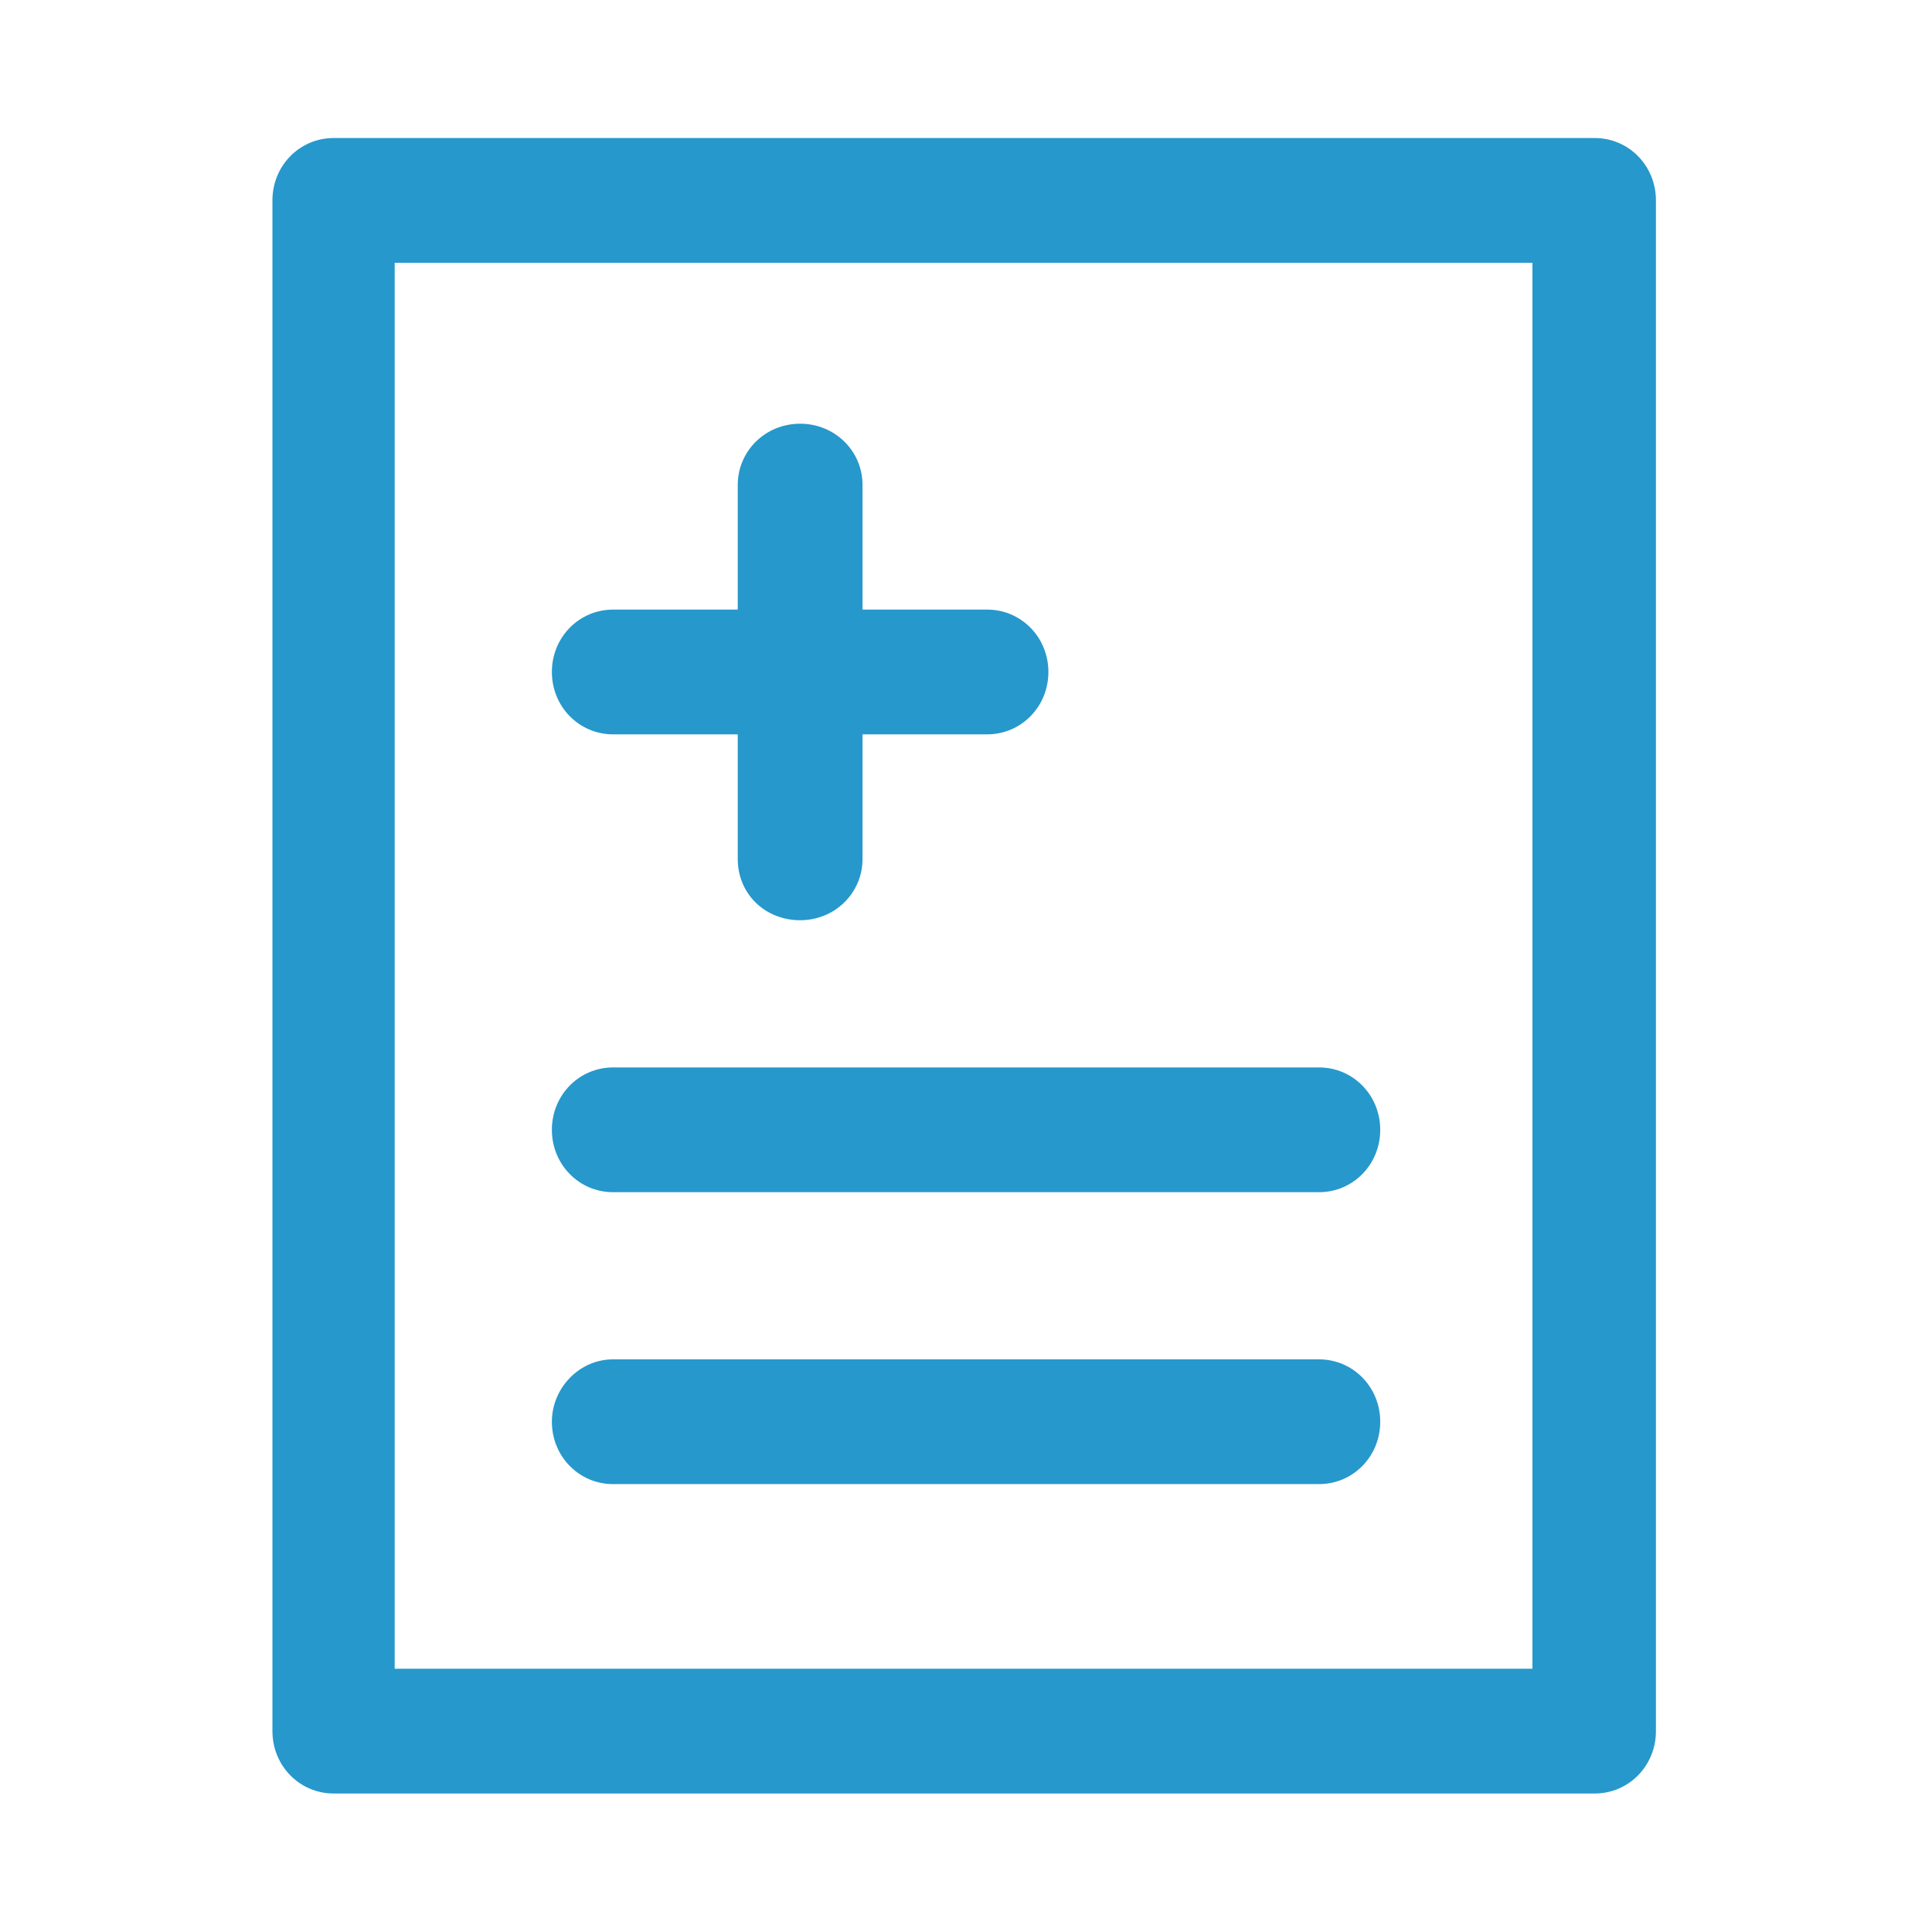 <?xml version="1.0" encoding="UTF-8" standalone="no"?>
<svg
   xmlns:dc="http://purl.org/dc/elements/1.1/"
   xmlns:cc="http://creativecommons.org/ns#"
   xmlns:rdf="http://www.w3.org/1999/02/22-rdf-syntax-ns#"
   xmlns:svg="http://www.w3.org/2000/svg"
   xmlns="http://www.w3.org/2000/svg"
   xmlns:xlink="http://www.w3.org/1999/xlink"
   height="70"
   width="70"
   xml:space="preserve"
   viewBox="89 -98 70 70"
   y="0px"
   x="0px"
   id="Слой_1"
   version="1.1"><defs
   id="defs23"><linearGradient
   id="linearGradient846"><stop
     id="stop842"
     offset="0"
     style="stop-color:#2698cc;stop-opacity:1;" /><stop
     id="stop844"
     offset="1"
     style="stop-color:#2698cc;stop-opacity:0;" /></linearGradient>
	
<linearGradient
   gradientUnits="userSpaceOnUse"
   y2="28.45"
   x2="265.3"
   y1="28.45"
   x1="154.4"
   id="linearGradient848"
   xlink:href="#linearGradient846" /></defs>
<style
   id="style2"
   type="text/css">
	.st0{fill:#60C1C8;}
</style>




<g
   transform="matrix(0.452,0,0,0.452,29.082,-75.868)"
   style="fill:#2698cc;fill-opacity:1"
   id="g840"><path
     style="fill:#2698cc;fill-opacity:1"
     class="st0"
     d="M 260.4,94.8 H 159.3 c -2.7,0 -4.9,-2.2 -4.9,-5 V -32.9 c 0,-2.8 2.2,-5 4.9,-5 h 101.1 c 2.7,0 4.9,2.2 4.9,5 V 89.8 c 0,2.8 -2.2,5 -4.9,5 z m -96.2,-10 h 91.2 V -27.9 h -91.2 z"
     id="path8" /><path
     style="fill:#2698cc;fill-opacity:1"
     class="st0"
     d="m 238.3,46.6 h -56.6 c -2.7,0 -4.9,-2.2 -4.9,-5 0,-2.8 2.2,-5 4.9,-5 h 56.6 c 2.7,0 4.9,2.2 4.9,5 0,2.8 -2.2,5 -4.9,5 z"
     id="path10" /><path
     style="fill:#2698cc;fill-opacity:1"
     class="st0"
     d="m 238.3,70 h -56.6 c -2.7,0 -4.9,-2.2 -4.9,-5 0,-2.7 2.2,-5 4.9,-5 h 56.6 c 2.7,0 4.9,2.2 4.9,5 0,2.8 -2.2,5 -4.9,5 z"
     id="path12" /><g
     style="fill:#2698cc;fill-opacity:1"
     id="g18">
	<path
   style="fill:#2698cc;fill-opacity:1"
   class="st0"
   d="m 211.7,9.9 h -30 c -2.7,0 -4.9,-2.2 -4.9,-5 0,-2.8 2.2,-5 4.9,-5 h 30 c 2.7,0 4.9,2.2 4.9,5 0,2.8 -2.2,5 -4.9,5 z"
   id="path14" />
	<path
   style="fill:#2698cc;fill-opacity:1"
   class="st0"
   d="m 191.7,19.9 v -30 c 0,-2.7 2.2,-4.9 5,-4.9 2.8,0 5,2.2 5,4.9 v 30 c 0,2.7 -2.2,4.9 -5,4.9 -2.8,0 -5,-2.1 -5,-4.9 z"
   id="path16" />
</g></g>
</svg>